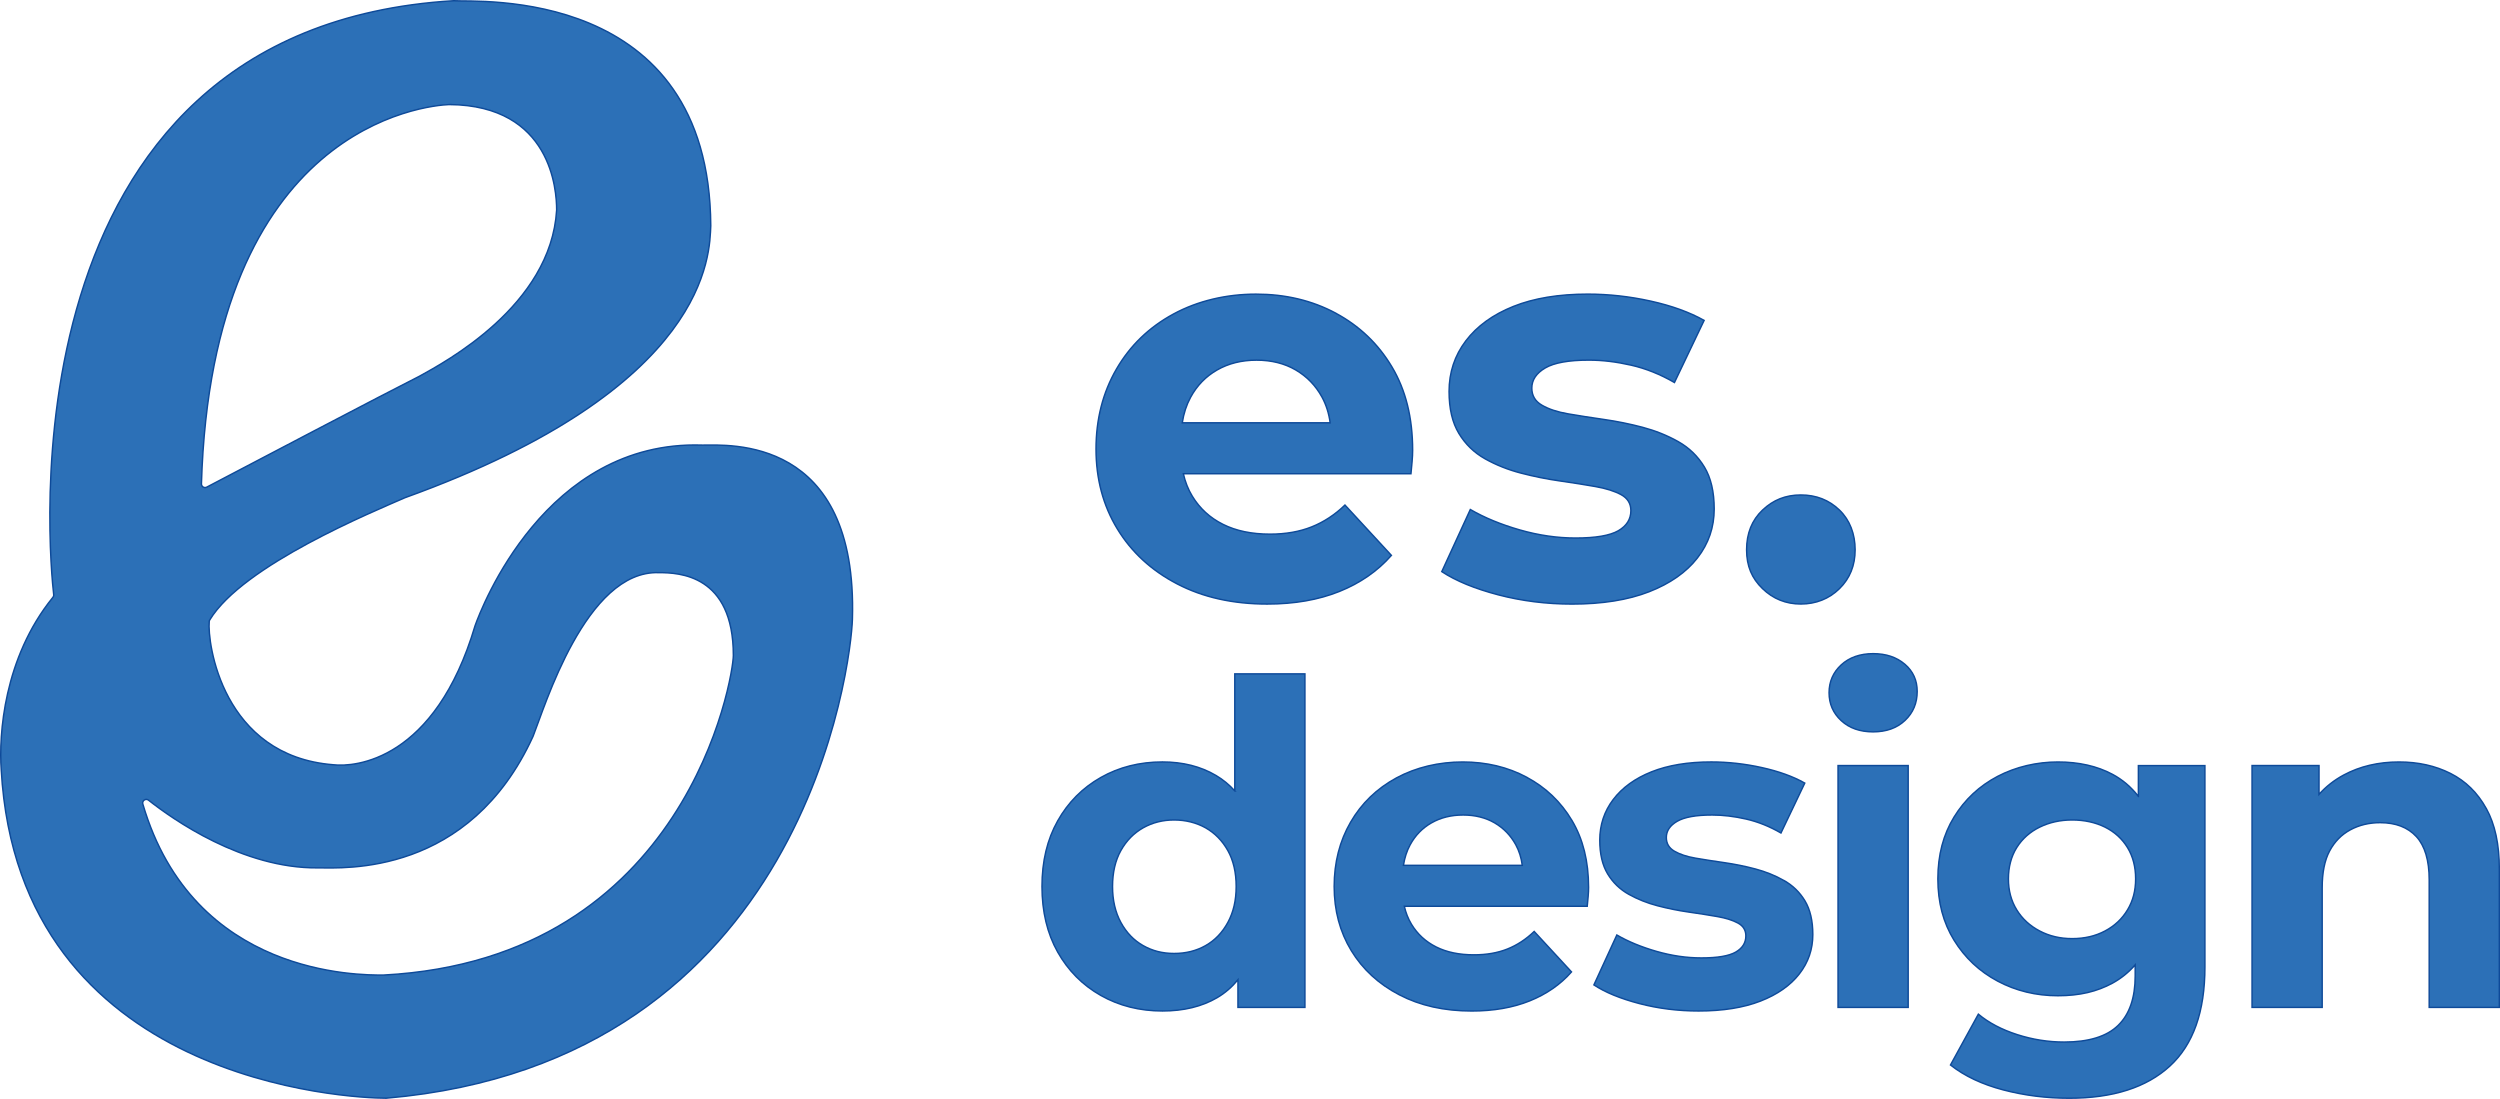 <?xml version="1.0" encoding="UTF-8"?>
<svg xmlns="http://www.w3.org/2000/svg" id="Ebene_2" data-name="Ebene 2" viewBox="0 0 852.29 374.64">
  <defs>
    <style>
      .cls-1 {
        fill: #2c70b7;
        stroke: #0e4a99;
        stroke-miterlimit: 10;
        stroke-width: .5px;
      }
    </style>
  </defs>
  <path class="cls-1" d="M239.32,151.74c-53.42-1.7-75.22,55.55-77.35,61.54-13.68,46.16-41.02,48.3-48.29,47.44-37.96-2.95-43.04-41.67-42.35-48.87.02-.19.08-.36.18-.52,11.34-18.7,55.79-36.92,66.49-41.63.02-.01.05-.02.07-.03,104.24-37.59,103.82-83.32,104.24-92.72C241.88-5.22,162.12.85,154.78.25c-.06,0-.11,0-.16,0C-1.62,9.65,17.06,191.93,18.31,202.74c.04.33-.06.65-.27.9C1.25,224.31-.42,250.55.42,262.43c5.97,107.09,119.29,111.94,131.15,111.96.04,0,.08,0,.12,0,143.28-12.32,158.49-149.13,158.91-163.24,1.91-62.83-42.31-59.4-51.27-59.4ZM153.23,35.64c34.85.32,36.53,29.35,36.54,35.85,0,.03,0,.07,0,.1-1.95,32.66-38.14,51.88-46.79,56.68-9.79,4.89-61.97,32.28-72.51,37.81-.83.44-1.83-.2-1.8-1.14,3.67-122.17,76.59-128.99,84.56-129.3ZM130.73,332.42c-8.29,0-64.79.43-82.04-58.3-.34-1.15,1-2.07,1.94-1.33,8.17,6.45,32.03,23.34,57.71,23.08,8.98,0,51.6,2.88,73.4-44.87,3.85-9.61,17.95-56.73,42.94-55.77,6.73,0,25.33.64,25.33,28.21,0,7.37-15.71,103.5-119.2,108.97-.03,0-.05,0-.07,0Z"></path>
  <g>
    <path class="cls-1" d="M420.97,269.62c-1.9-2.08-4.04-3.85-6.44-5.26-5.21-3.07-11.29-4.6-18.24-4.6-7.76,0-14.76,1.76-20.99,5.29-6.23,3.53-11.14,8.45-14.71,14.79-3.58,6.34-5.36,13.79-5.36,22.37s1.79,16.04,5.36,22.37c3.57,6.34,8.48,11.26,14.71,14.79,6.23,3.52,13.23,5.29,20.99,5.29,7.25,0,13.46-1.51,18.62-4.52,2.71-1.58,5.08-3.64,7.13-6.13v9.43h22.83v-113.71h-23.91v39.89ZM418.59,314.48c-1.89,3.47-4.42,6.11-7.58,7.89-3.17,1.79-6.74,2.68-10.73,2.68s-7.41-.89-10.57-2.68c-3.17-1.79-5.7-4.42-7.59-7.89-1.89-3.47-2.84-7.56-2.84-12.26s.94-8.89,2.84-12.26c1.89-3.37,4.42-5.95,7.59-7.74,3.17-1.79,6.69-2.68,10.57-2.68s7.56.9,10.73,2.68c3.16,1.79,5.69,4.37,7.58,7.74,1.89,3.37,2.84,7.46,2.84,12.26s-.95,8.79-2.84,12.26Z"></path>
    <path class="cls-1" d="M520.5,264.98c-6.49-3.47-13.77-5.21-21.84-5.21s-15.91,1.81-22.6,5.44c-6.69,3.63-11.9,8.66-15.63,15.1-3.73,6.44-5.59,13.74-5.59,21.91s1.94,15.45,5.82,21.84c3.88,6.39,9.35,11.42,16.4,15.09,7.05,3.68,15.27,5.52,24.67,5.52,7.46,0,14.05-1.15,19.77-3.45,5.72-2.3,10.47-5.59,14.25-9.88l-12.72-13.79c-2.76,2.66-5.8,4.65-9.12,5.98-3.32,1.33-7.13,1.99-11.42,1.99-5.01,0-9.3-.89-12.87-2.68-3.58-1.79-6.39-4.37-8.43-7.74-1.12-1.86-1.93-3.9-2.43-6.13h62.35c.1-1.02.2-2.12.31-3.29.1-1.17.15-2.22.15-3.14,0-8.89-1.89-16.5-5.67-22.83-3.78-6.33-8.91-11.24-15.4-14.71ZM488.01,280.53c3.12-1.79,6.72-2.68,10.8-2.68s7.66.9,10.73,2.68c3.06,1.79,5.46,4.27,7.2,7.43,1.15,2.1,1.89,4.45,2.23,7.05h-40.52c.4-2.57,1.15-4.9,2.27-6.97,1.74-3.22,4.16-5.72,7.28-7.51Z"></path>
    <path class="cls-1" d="M608.15,300.15c-3.01-1.68-6.26-2.99-9.73-3.91-3.47-.92-7-1.63-10.57-2.15-3.58-.51-6.85-1.02-9.81-1.53-2.96-.51-5.36-1.3-7.2-2.37-1.84-1.07-2.76-2.63-2.76-4.67,0-2.25,1.23-4.09,3.68-5.52,2.45-1.43,6.44-2.15,11.95-2.15,3.68,0,7.53.46,11.57,1.38,4.04.92,7.99,2.51,11.88,4.75l8.12-17.01c-3.98-2.25-8.86-4.01-14.64-5.29-5.77-1.28-11.52-1.92-17.24-1.92-7.97,0-14.76,1.13-20.38,3.37-5.62,2.25-9.96,5.39-13.03,9.42-3.07,4.04-4.6,8.66-4.6,13.87,0,4.7.89,8.53,2.68,11.49,1.79,2.96,4.19,5.29,7.2,6.97,3.01,1.68,6.28,2.99,9.81,3.91,3.52.92,7.07,1.64,10.65,2.15,3.58.51,6.82,1.02,9.73,1.53,2.91.51,5.26,1.25,7.05,2.22,1.79.97,2.68,2.43,2.68,4.37,0,2.35-1.15,4.19-3.45,5.52-2.3,1.33-6.21,1.99-11.72,1.99-5.01,0-10.09-.74-15.25-2.22-5.16-1.48-9.68-3.34-13.56-5.59l-7.82,17.01c3.88,2.56,9.04,4.67,15.48,6.36s13.18,2.53,20.23,2.53c8.28,0,15.3-1.13,21.07-3.37,5.77-2.25,10.19-5.34,13.25-9.27,3.07-3.93,4.6-8.4,4.6-13.41,0-4.7-.9-8.53-2.68-11.49-1.79-2.96-4.19-5.29-7.2-6.97Z"></path>
    <path class="cls-1" d="M649.38,226.44c-2.81-2.4-6.41-3.6-10.8-3.6s-8.12,1.28-10.88,3.83c-2.76,2.56-4.14,5.72-4.14,9.5s1.38,6.95,4.14,9.5c2.76,2.56,6.38,3.83,10.88,3.83s8.12-1.3,10.88-3.91,4.14-5.9,4.14-9.88c0-3.78-1.41-6.87-4.21-9.27Z"></path>
    <rect class="cls-1" x="626.62" y="260.99" width="23.91" height="82.45"></rect>
    <path class="cls-1" d="M728.99,271.47c-2.45-3.15-5.38-5.66-8.81-7.49-5.26-2.81-11.47-4.21-18.62-4.21s-14.3,1.64-20.53,4.9c-6.23,3.27-11.19,7.89-14.86,13.87-3.68,5.98-5.52,13-5.52,21.07s1.84,14.94,5.52,20.92c3.68,5.98,8.63,10.63,14.86,13.95,6.23,3.32,13.08,4.98,20.53,4.98s13.36-1.43,18.62-4.29c2.94-1.6,5.51-3.69,7.74-6.23v3.78c0,7.46-1.94,13.08-5.82,16.86-3.88,3.78-10.01,5.67-18.39,5.67-5.42,0-10.75-.84-16.01-2.53-5.26-1.69-9.68-4.01-13.25-6.97l-9.5,17.32c4.8,3.78,10.8,6.61,18.01,8.5,7.2,1.89,14.68,2.83,22.45,2.83,14.92,0,26.36-3.65,34.33-10.96,7.97-7.31,11.95-18.57,11.95-33.79v-68.65h-22.68v10.48ZM725.31,310.18c-1.84,3.07-4.39,5.47-7.66,7.2-3.27,1.74-7,2.61-11.19,2.61s-7.79-.87-11.11-2.61c-3.32-1.74-5.93-4.14-7.82-7.2-1.89-3.07-2.83-6.59-2.83-10.57s.94-7.64,2.83-10.65c1.89-3.01,4.49-5.34,7.82-6.97,3.32-1.63,7.02-2.45,11.11-2.45s7.92.82,11.19,2.45c3.27,1.64,5.82,3.96,7.66,6.97,1.84,3.01,2.76,6.56,2.76,10.65s-.92,7.51-2.76,10.57Z"></path>
    <path class="cls-1" d="M847.6,275.63c-2.96-5.36-7.02-9.35-12.18-11.95-5.16-2.61-11.01-3.91-17.55-3.91-7.05,0-13.33,1.48-18.85,4.44-3.26,1.75-6.06,3.96-8.43,6.6v-9.82h-22.83v82.45h23.91v-40.76c0-5.21.84-9.4,2.53-12.57,1.68-3.16,4.03-5.57,7.05-7.2,3.01-1.63,6.41-2.45,10.19-2.45,5.31,0,9.42,1.59,12.34,4.75,2.91,3.17,4.37,8.07,4.37,14.71v43.52h23.91v-47.2c0-8.38-1.48-15.25-4.44-20.61Z"></path>
  </g>
  <g>
    <path class="cls-1" d="M455.37,106.76c-8.08-4.32-17.13-6.48-27.18-6.48s-19.8,2.26-28.13,6.77c-8.33,4.51-14.81,10.77-19.45,18.78-4.64,8.01-6.96,17.1-6.96,27.27s2.41,19.23,7.25,27.18c4.83,7.95,11.63,14.21,20.41,18.78,8.77,4.58,19.01,6.87,30.7,6.87,9.28,0,17.48-1.43,24.6-4.29,7.12-2.86,13.03-6.96,17.74-12.3l-15.83-17.16c-3.43,3.31-7.22,5.79-11.35,7.44-4.13,1.65-8.87,2.48-14.21,2.48-6.23,0-11.57-1.11-16.02-3.34-4.45-2.22-7.95-5.44-10.49-9.63-1.4-2.31-2.4-4.86-3.03-7.63h77.6c.13-1.27.25-2.64.38-4.1.13-1.46.19-2.76.19-3.91,0-11.06-2.35-20.53-7.06-28.41-4.7-7.88-11.09-13.98-19.17-18.31ZM414.94,126.12c3.88-2.22,8.36-3.34,13.44-3.34s9.54,1.12,13.35,3.34c3.81,2.23,6.8,5.31,8.96,9.25,1.43,2.62,2.35,5.54,2.78,8.77h-50.42c.49-3.2,1.43-6.09,2.83-8.68,2.16-4,5.18-7.12,9.06-9.34Z"></path>
    <path class="cls-1" d="M572.09,150.53c-3.75-2.1-7.79-3.72-12.11-4.86-4.32-1.14-8.71-2.03-13.16-2.67-4.45-.64-8.52-1.27-12.21-1.91-3.69-.63-6.67-1.62-8.96-2.96-2.29-1.33-3.43-3.27-3.43-5.82,0-2.79,1.53-5.08,4.58-6.87,3.05-1.78,8.01-2.67,14.87-2.67,4.58,0,9.37.57,14.4,1.72,5.02,1.14,9.95,3.12,14.78,5.91l10.11-21.17c-4.96-2.79-11.03-4.99-18.21-6.58-7.18-1.59-14.34-2.38-21.45-2.38-9.92,0-18.37,1.4-25.36,4.19-6.99,2.8-12.4,6.71-16.21,11.73-3.81,5.02-5.72,10.78-5.72,17.26,0,5.85,1.11,10.62,3.34,14.3,2.22,3.69,5.21,6.58,8.96,8.68,3.75,2.1,7.82,3.72,12.21,4.86s8.8,2.04,13.25,2.67c4.45.64,8.49,1.27,12.11,1.91,3.62.64,6.55,1.56,8.77,2.76,2.22,1.21,3.34,3.02,3.34,5.44,0,2.93-1.43,5.21-4.29,6.87-2.86,1.65-7.72,2.48-14.59,2.48-6.23,0-12.56-.92-18.98-2.76-6.42-1.84-12.05-4.16-16.88-6.96l-9.73,21.17c4.83,3.18,11.25,5.82,19.26,7.92,8.01,2.1,16.4,3.15,25.17,3.15,10.3,0,19.04-1.4,26.22-4.19,7.18-2.8,12.68-6.64,16.5-11.54,3.81-4.89,5.72-10.46,5.72-16.69,0-5.85-1.11-10.61-3.34-14.3-2.23-3.69-5.21-6.58-8.96-8.68Z"></path>
    <path class="cls-1" d="M627.1,173.89c-3.56-3.43-7.95-5.15-13.16-5.15s-9.44,1.72-13.06,5.15c-3.62,3.43-5.44,7.95-5.44,13.54s1.81,9.76,5.44,13.25c3.62,3.5,7.98,5.24,13.06,5.24s9.6-1.75,13.16-5.24c3.56-3.5,5.34-7.91,5.34-13.25s-1.78-10.11-5.34-13.54Z"></path>
  </g>
</svg>
